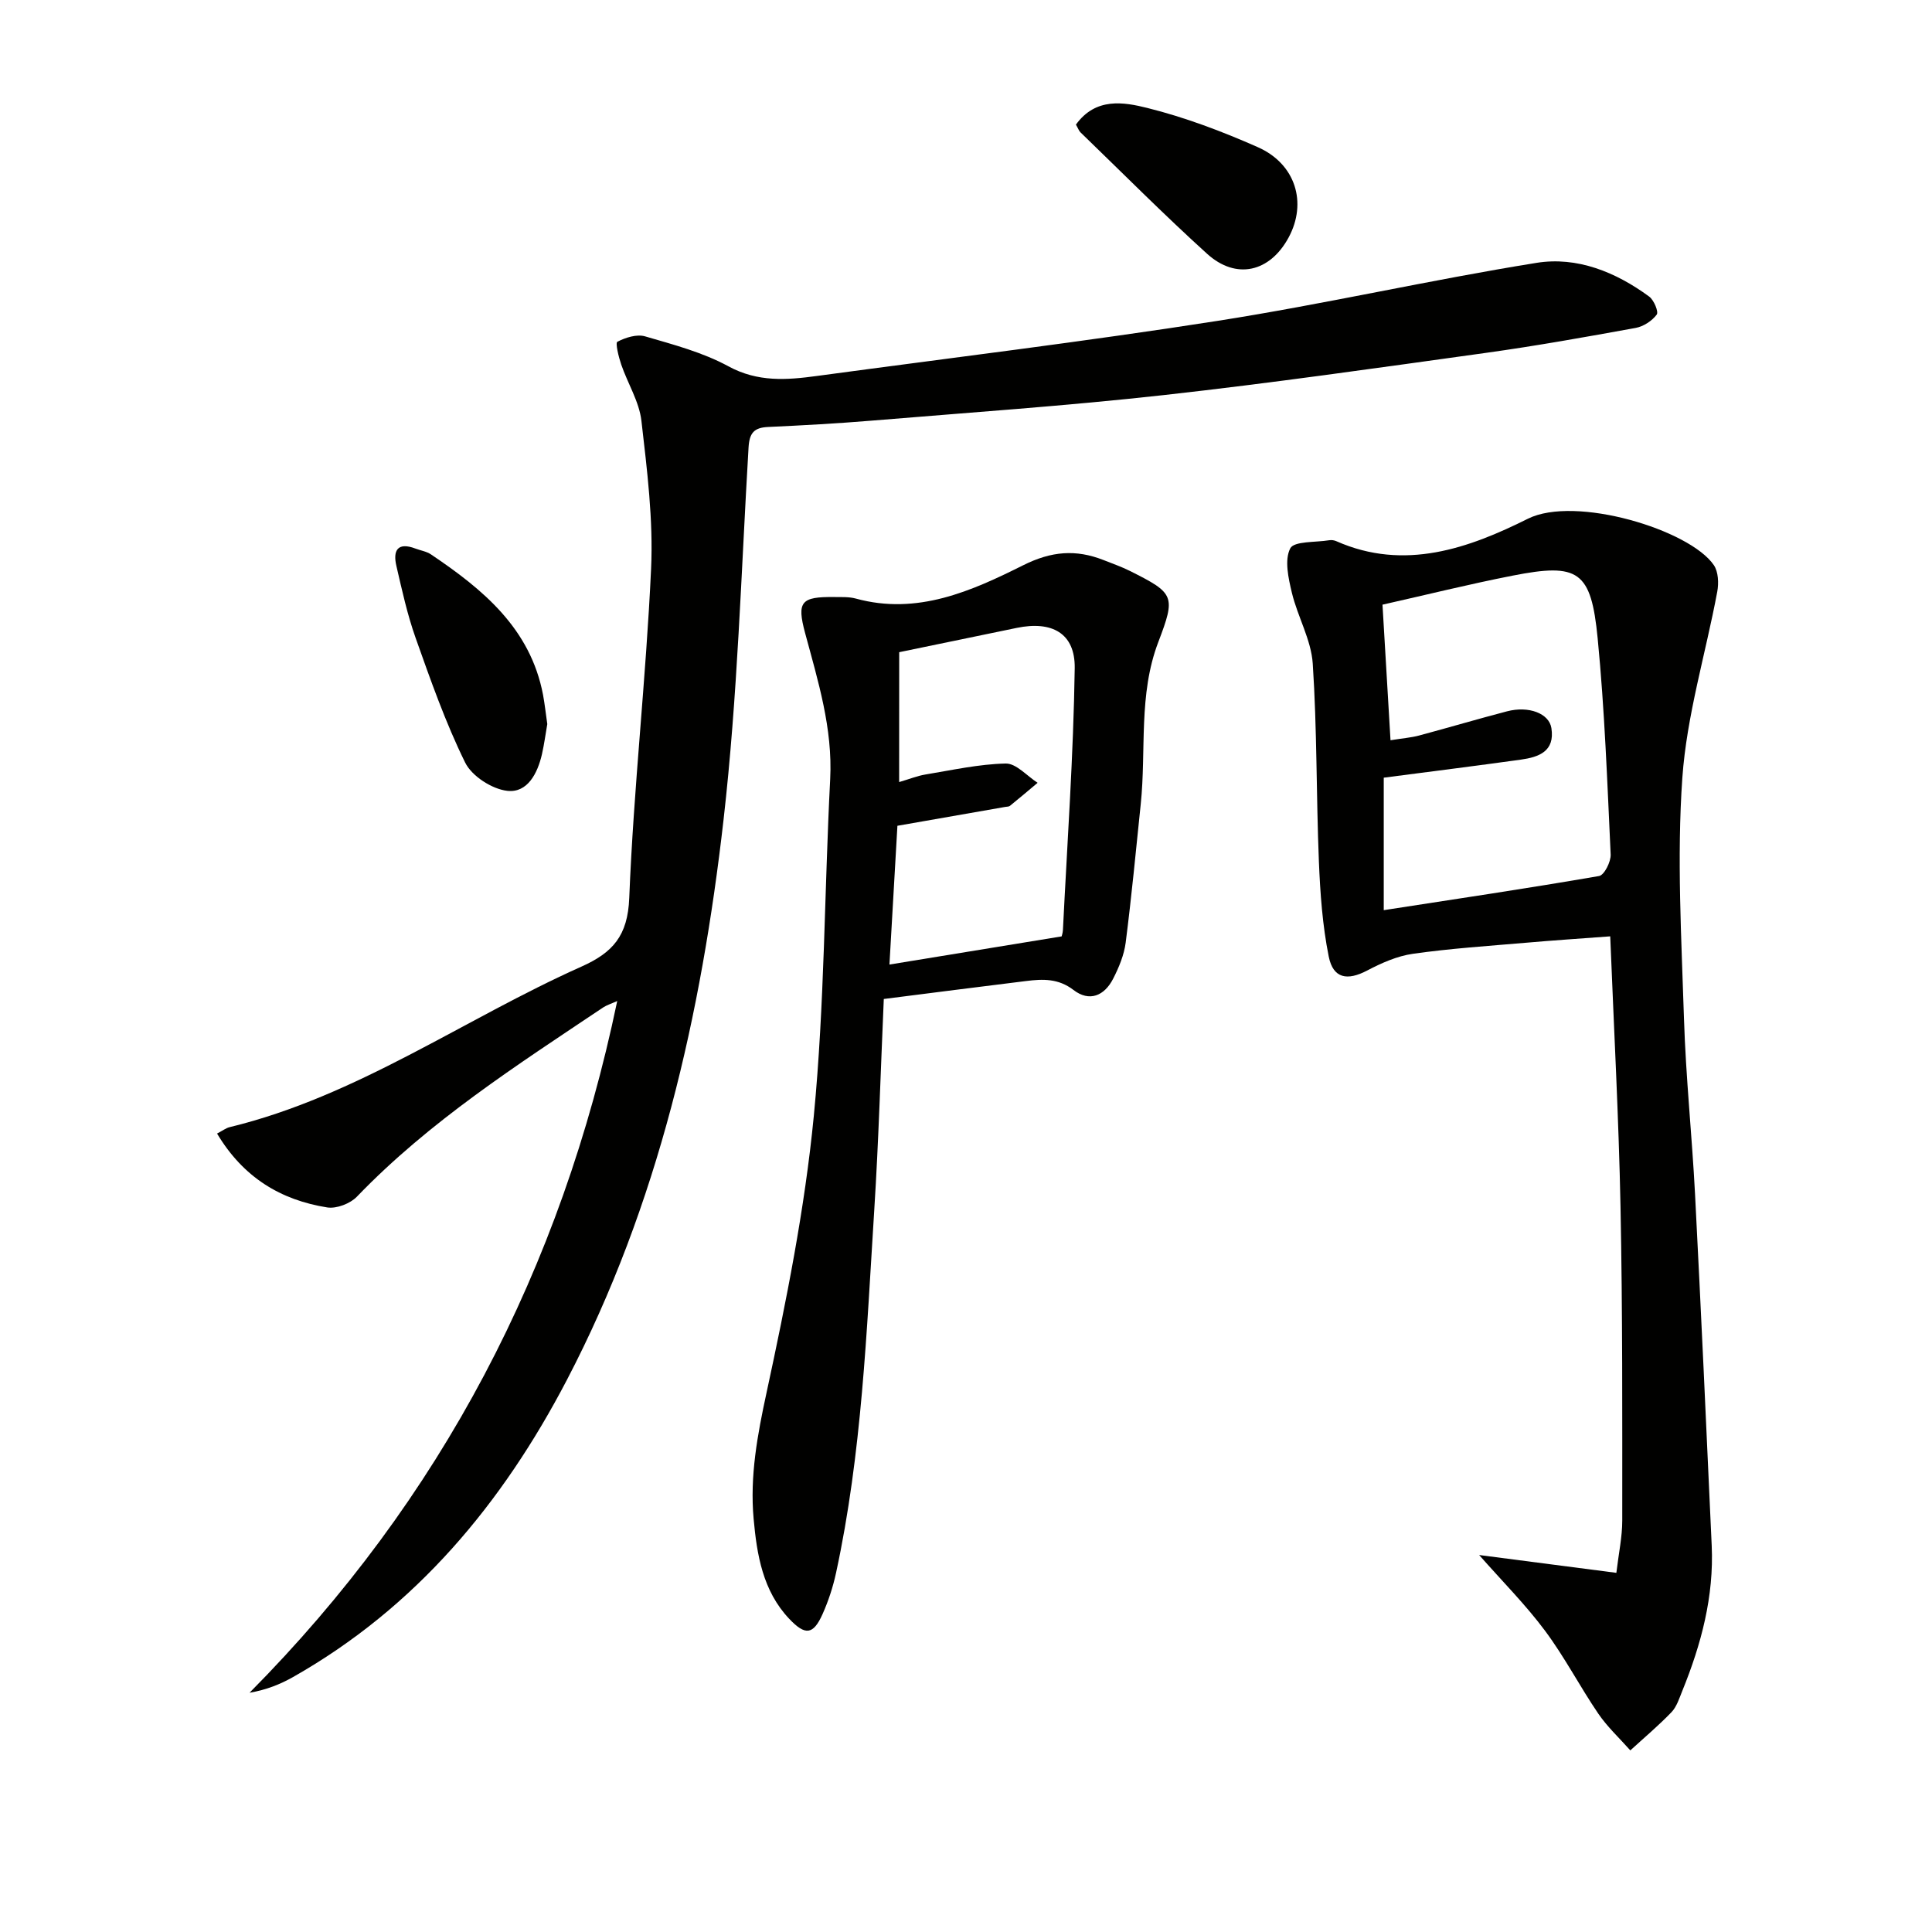 <svg enable-background="new 0 0 400 400" viewBox="0 0 400 400" xmlns="http://www.w3.org/2000/svg"><path d="m44.94 234.69c1.16-.6 1.85-1.15 2.62-1.33 26.4-6.41 48.44-22.34 72.79-33.22 6.55-2.92 9.62-6.41 9.93-14.23.9-22.74 3.48-45.41 4.52-68.14.47-10.17-.83-20.47-2-30.64-.46-3.99-2.84-7.73-4.18-11.65-.54-1.57-1.25-4.49-.8-4.72 1.68-.88 4.03-1.62 5.74-1.12 5.87 1.71 11.94 3.31 17.25 6.2 6.08 3.31 12.07 2.85 18.32 2 27.64-3.74 55.34-7.09 82.9-11.4 22.12-3.46 43.99-8.47 66.1-12.02 8.38-1.35 16.4 1.9 23.31 6.98.99.72 1.99 3.15 1.57 3.73-.97 1.3-2.74 2.46-4.35 2.76-10.29 1.87-20.6 3.72-30.96 5.16-22.2 3.08-44.4 6.26-66.68 8.74-20.14 2.24-40.37 3.62-60.57 5.3-7.13.59-14.27.98-21.42 1.31-2.89.13-3.87 1.21-4.05 4.24-1.53 25.72-2.26 51.54-5.18 77.1-4.59 40.26-13.45 79.58-32.41 115.92-13.36 25.6-31.23 47.1-56.71 61.55-2.64 1.49-5.47 2.64-9.02 3.26 39.73-40.08 64.57-87.77 76.13-143.22-1.33.6-2.21.86-2.94 1.35-17.83 11.94-35.92 23.53-50.95 39.15-1.38 1.44-4.21 2.53-6.13 2.24-9.63-1.53-17.39-6.19-22.83-15.3z" fill="#010100"/><path d="m306.24 321.95c9.34 1.21 18.51 2.4 28.41 3.69.48-4.04 1.22-7.43 1.22-10.83 0-21.66.07-43.33-.36-64.98-.37-18.43-1.37-36.86-2.13-55.97-6.05.45-11.79.83-17.51 1.33-7.78.67-15.59 1.18-23.32 2.28-3.28.46-6.53 1.91-9.5 3.47-4.08 2.14-7.03 1.69-7.95-2.9-1.3-6.46-1.77-13.13-2.04-19.74-.55-13.63-.37-27.3-1.27-40.91-.33-4.95-3.13-9.7-4.32-14.66-.72-3.01-1.57-6.79-.34-9.19.79-1.54 5.25-1.22 8.07-1.69.47-.08 1.04 0 1.48.2 14.11 6.25 27.48 1.43 39.65-4.65 9.8-4.89 33.49 2.26 38.5 9.6.94 1.38 1.04 3.74.71 5.5-2.4 12.86-6.32 25.6-7.23 38.55-1.16 16.53-.18 33.23.34 49.85.38 12.12 1.66 24.21 2.29 36.32 1.25 24.25 2.35 48.51 3.45 72.77.48 10.51-2.16 20.43-6.08 30.07-.63 1.54-1.15 3.28-2.25 4.43-2.68 2.79-5.66 5.29-8.52 7.91-2.23-2.52-4.74-4.84-6.62-7.59-3.83-5.62-6.98-11.74-11.04-17.18-4.02-5.4-8.82-10.21-13.64-15.68zm-19.75-160.94v27.43c15.15-2.34 29.89-4.53 44.58-7.07 1.07-.18 2.47-2.95 2.4-4.46-.7-14.93-1.24-29.88-2.69-44.74-1.36-14-3.98-15.67-17.61-12.99-9.04 1.77-17.98 4-26.94 6.01.58 9.8 1.11 18.78 1.66 28.07 2.67-.43 4.33-.55 5.92-.98 6.08-1.63 12.12-3.42 18.21-5.01 4.48-1.17 8.7.43 9.18 3.47.76 4.83-2.61 6.01-6.3 6.53-9.33 1.3-18.68 2.47-28.41 3.74z" fill="#010100"/><path d="m182.98 206.83c-.65 14.77-1.06 29.21-1.97 43.62-1.59 25.18-2.56 50.44-7.92 75.22-.63 2.9-1.57 5.78-2.78 8.49-1.93 4.32-3.58 4.52-6.91 1-5.48-5.79-6.7-13.27-7.37-20.71-.8-8.82.78-17.36 2.67-26.09 4.09-18.94 7.92-38.06 9.79-57.31 2.24-23.13 2.19-46.48 3.39-69.72.54-10.54-2.52-20.33-5.19-30.26-1.76-6.53-.83-7.54 6.04-7.46 1.5.02 3.06-.07 4.47.32 12.72 3.49 23.93-1.55 34.68-6.92 5.81-2.9 10.87-3.3 16.56-1.07 1.85.73 3.74 1.39 5.52 2.28 9.22 4.62 9.49 5.16 5.85 14.72-4.15 10.88-2.47 22.34-3.63 33.52-.99 9.57-1.9 19.16-3.12 28.7-.33 2.56-1.4 5.13-2.59 7.46-1.8 3.54-4.91 4.89-8.22 2.34-3.14-2.41-6.36-2.28-9.8-1.85-9.7 1.19-19.38 2.44-29.47 3.72zm3.18-44.91c2.23-.66 3.79-1.29 5.4-1.56 5.54-.91 11.09-2.16 16.66-2.28 2.17-.05 4.4 2.58 6.61 3.99-1.9 1.6-3.8 3.2-5.73 4.77-.23.19-.64.16-.96.22-7.16 1.26-14.31 2.51-22.34 3.91-.53 9.16-1.08 18.79-1.65 28.73 12.25-2 23.8-3.89 35.65-5.83.02-.09.24-.72.27-1.36.89-18.06 2.18-36.11 2.44-54.18.1-7.24-4.72-9.84-12.01-8.33-8.18 1.69-16.35 3.38-24.33 5.03-.01 9.45-.01 17.91-.01 26.89z" fill="#010100"/><path d="m113.31 149.91c-.35 2-.63 4.14-1.1 6.22-.9 3.96-2.99 8.05-7.14 7.61-3.18-.34-7.39-3.05-8.77-5.87-4.08-8.29-7.16-17.09-10.26-25.82-1.71-4.82-2.81-9.87-3.97-14.87-.75-3.2.23-5.01 3.93-3.61 1.08.41 2.31.59 3.24 1.22 10.76 7.25 20.57 15.31 23.19 29.06.36 1.95.57 3.92.88 6.06z" fill="#010100"/><path d="m222.76 25.8c4.1-5.69 9.93-4.66 14.78-3.45 7.82 1.95 15.49 4.85 22.88 8.12 7.84 3.47 10.25 11.51 6.38 18.69s-10.85 8.85-16.89 3.38c-8.97-8.13-17.52-16.74-26.23-25.16-.32-.33-.48-.83-.92-1.58z" fill="#010100"/></svg>